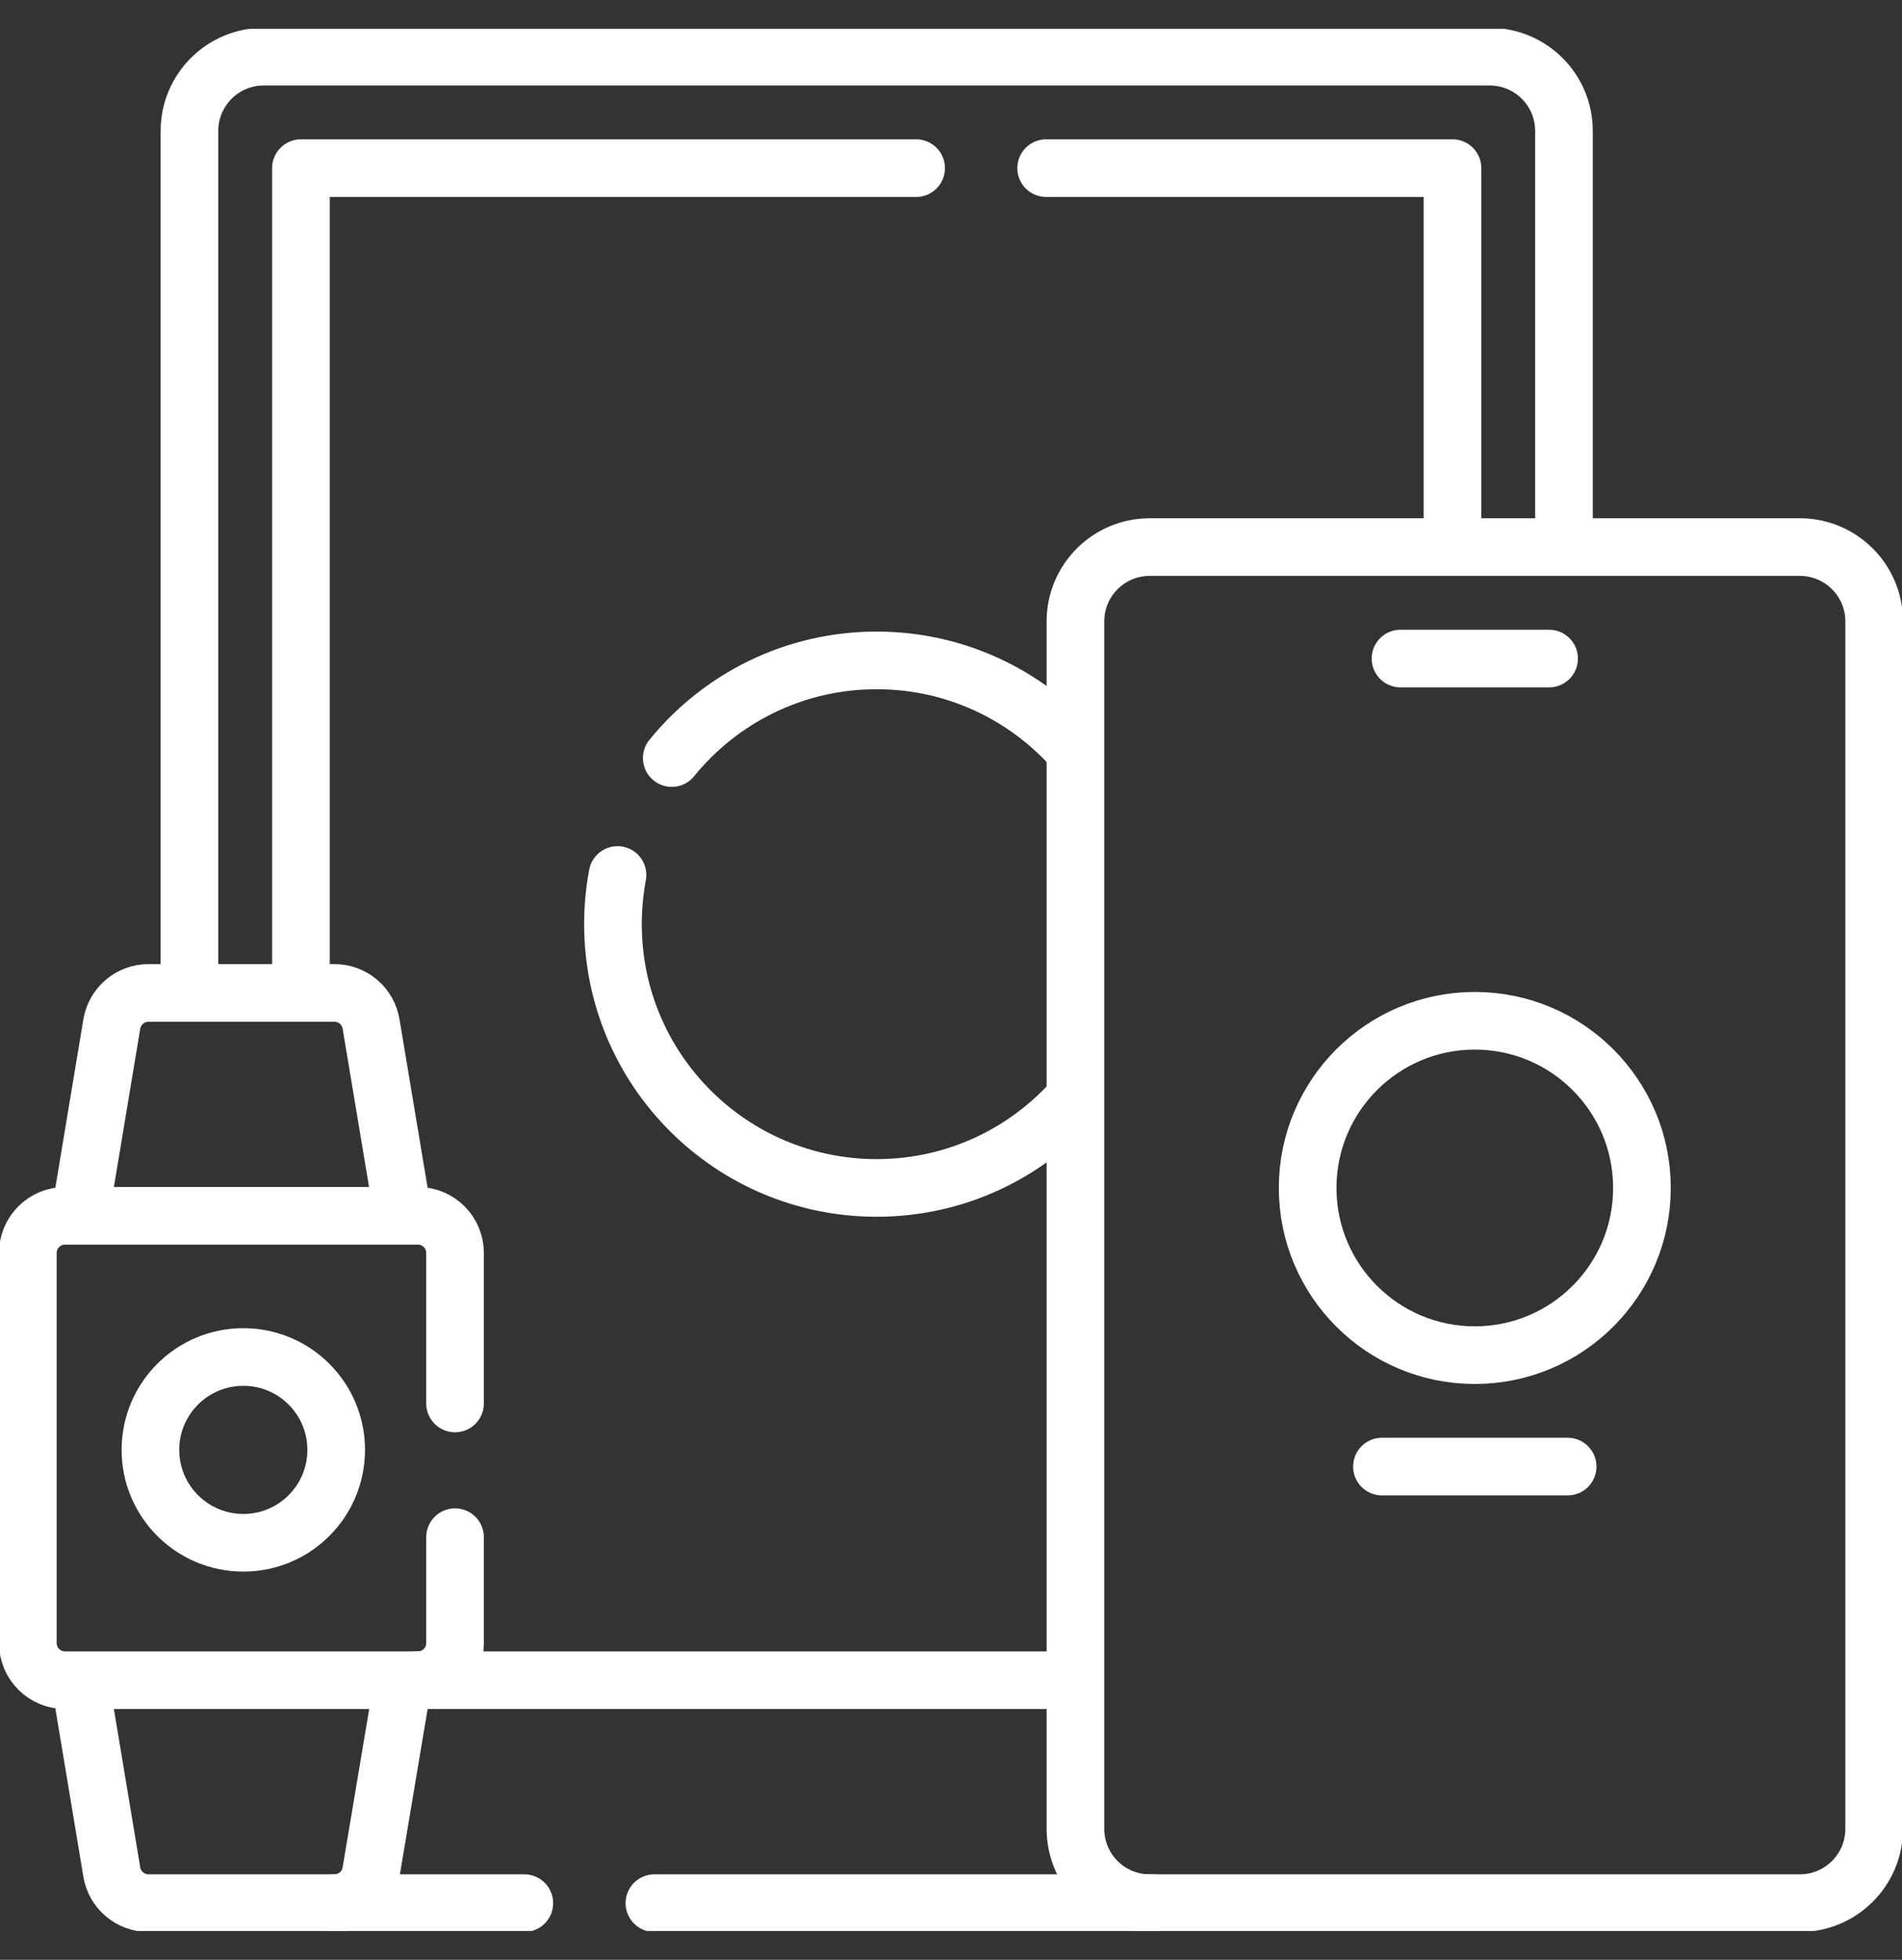 <svg width="33" height="34" viewBox="0 0 33 34" fill="none" xmlns="http://www.w3.org/2000/svg">
<rect x="0" y="0" width="33" height="34" fill="#333333" stroke="none"/>
<g id="Frame" clip-path="url(#clip0_218_2687)">
<path id="Vector" d="M9.097 33.017H5.804" stroke="white" stroke-miterlimit="10" stroke-linecap="round" stroke-linejoin="round"/>
<path id="Vector_2" d="M20 33.017H11.354" stroke="white" stroke-miterlimit="10" stroke-linecap="round" stroke-linejoin="round"/>
<path id="Vector_3" d="M3.287 17.212V2.272C3.287 1.56 3.864 0.983 4.576 0.983H25.846C26.558 0.983 27.135 1.56 27.135 2.272V9.464" stroke="white" stroke-miterlimit="10" stroke-linecap="round" stroke-linejoin="round"/>
<path id="Vector_4" d="M18.632 29.149H7.233" stroke="white" stroke-miterlimit="10" stroke-linecap="round" stroke-linejoin="round"/>
<path id="Vector_5" d="M18.151 2.917H25.201V9.464" stroke="white" stroke-miterlimit="10" stroke-linecap="round" stroke-linejoin="round"/>
<path id="Vector_6" d="M5.221 17.21V2.917H15.895" stroke="white" stroke-miterlimit="10" stroke-linecap="round" stroke-linejoin="round"/>
<path id="Vector_7" d="M11.655 13.151C12.494 12.118 13.775 11.457 15.21 11.457C16.582 11.457 17.813 12.061 18.651 13.017" stroke="white" stroke-miterlimit="10" stroke-linecap="round" stroke-linejoin="round"/>
<path id="Vector_8" d="M18.647 19.056C17.808 20.008 16.58 20.609 15.211 20.609C12.684 20.609 10.635 18.561 10.635 16.033C10.635 15.742 10.662 15.456 10.714 15.18" stroke="white" stroke-miterlimit="10" stroke-linecap="round" stroke-linejoin="round"/>
<path id="Vector_9" d="M31.227 33.017H19.948C19.236 33.017 18.659 32.44 18.659 31.727V10.78C18.659 10.068 19.236 9.491 19.948 9.491H31.227C31.939 9.491 32.517 10.068 32.517 10.78V31.727C32.517 32.44 31.939 33.017 31.227 33.017Z" stroke="white" stroke-miterlimit="10" stroke-linecap="round" stroke-linejoin="round"/>
<path id="Vector_10" d="M24.299 11.425H26.877" stroke="white" stroke-miterlimit="10" stroke-linecap="round" stroke-linejoin="round"/>
<path id="Vector_11" d="M7.895 26.668V28.505C7.895 28.861 7.607 29.149 7.251 29.149H1.128C0.772 29.149 0.483 28.861 0.483 28.505V21.737C0.483 21.381 0.772 21.093 1.128 21.093H7.251C7.607 21.093 7.895 21.381 7.895 21.737V24.348" stroke="white" stroke-miterlimit="10" stroke-linecap="round" stroke-linejoin="round"/>
<path id="Vector_12" d="M6.985 21.042L6.438 17.764C6.413 17.614 6.336 17.477 6.219 17.378C6.103 17.28 5.955 17.226 5.803 17.226H2.576C2.424 17.226 2.276 17.28 2.16 17.378C2.043 17.477 1.966 17.614 1.94 17.764L1.394 21.046" stroke="white" stroke-miterlimit="10" stroke-linecap="round" stroke-linejoin="round"/>
<path id="Vector_13" d="M1.388 29.163L1.94 32.478C1.965 32.629 2.043 32.765 2.159 32.864C2.276 32.962 2.423 33.017 2.576 33.017H5.802C5.955 33.017 6.103 32.962 6.219 32.864C6.335 32.765 6.413 32.629 6.438 32.478L6.993 29.169" stroke="white" stroke-miterlimit="10" stroke-linecap="round" stroke-linejoin="round"/>
<path id="Vector_14" d="M5.833 25.153C5.833 24.263 5.112 23.542 4.222 23.542C3.332 23.542 2.61 24.263 2.61 25.153C2.61 26.043 3.332 26.765 4.222 26.765C5.112 26.765 5.833 26.043 5.833 25.153Z" stroke="white" stroke-miterlimit="10" stroke-linecap="round" stroke-linejoin="round"/>
<path id="Vector_15" d="M28.488 20.609C28.488 19.008 27.19 17.709 25.588 17.709C23.986 17.709 22.688 19.008 22.688 20.609C22.688 22.211 23.986 23.51 25.588 23.51C27.19 23.51 28.488 22.211 28.488 20.609Z" stroke="white" stroke-miterlimit="10" stroke-linecap="round" stroke-linejoin="round"/>
<path id="Vector_16" d="M23.977 25.443H27.199" stroke="white" stroke-miterlimit="10" stroke-linecap="round" stroke-linejoin="round"/>
</g>
<defs>
<clipPath id="clip0_218_2687">
<rect width="33" height="33" fill="white" transform="translate(0 0.5)"/>
</clipPath>
</defs>
</svg>
